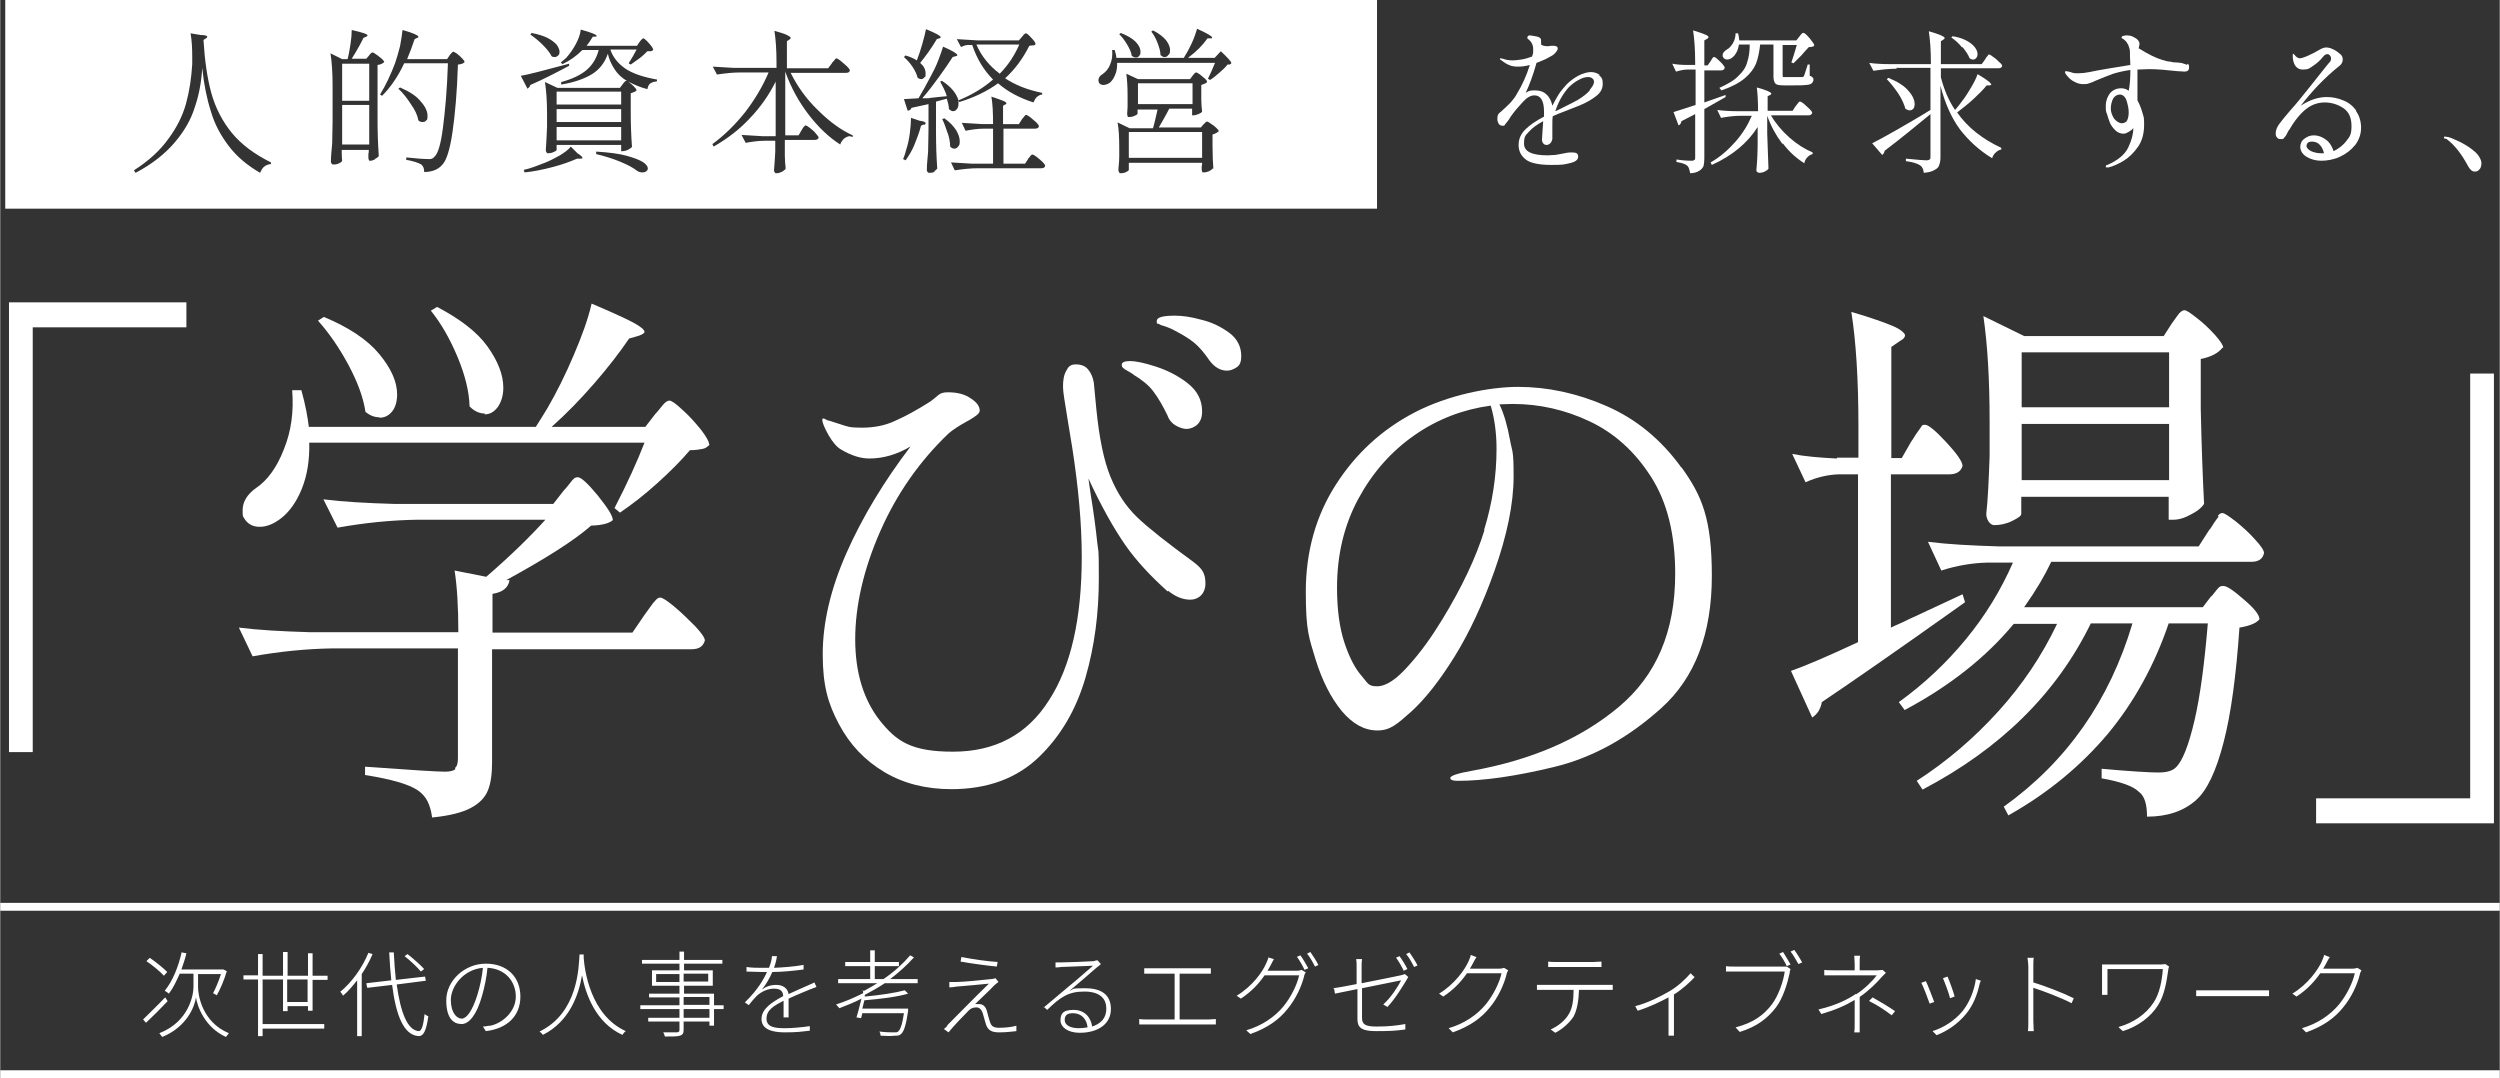<?xml version="1.0" encoding="UTF-8"?>
<svg id="_レイヤー_1" data-name="レイヤー_1" xmlns="http://www.w3.org/2000/svg" width="211.7mm" height="91.3mm" version="1.1" viewBox="0 0 600.2 258.9">
  <rect x="0" y="0" width="600.2" height="258.9" fill="#333333" stroke="none"/>
  <!-- Generator: Adobe Illustrator 29.2.1, SVG Export Plug-In . SVG Version: 2.1.0 Build 116)  -->
  <defs>
    <style>
      .st0 {
        fill: #fff;
      }
    </style>
  </defs>
  <path class="st0" d="M35.1,245.5c1.5-1.4,3.4-3.3,5.1-5.1l-.6-.9c-1.9,2-4,4-5.3,5.3l.7.8ZM43.6,228.5c-.8,3.6-2.2,7.1-4.1,9.4.3.2.8.5,1,.7,1-1.3,1.8-3,2.6-4.8h3.3v3.2c0,1.8-1,8.3-8.2,11.1.2.2.5.7.7.9,5.9-2.4,7.8-7.3,8.1-9.5.3,2.1,2.1,7.2,7.2,9.5.2-.2.5-.7.7-.9-6.5-2.7-7.4-9.3-7.4-11v-3.2h5.5c-.5,1.6-1.3,3.5-1.9,4.6.3.1.7.4.9.5.8-1.4,1.8-3.7,2.4-5.8l-.8-.4h-.2c0,0-9.9,0-9.9,0,.4-1.2.9-2.5,1.2-3.9l-1.1-.2ZM35.9,230l-.8.8c1.5,1,3.3,2.5,4.2,3.5l.8-.9c-.9-.9-2.7-2.4-4.2-3.4ZM61.9,229v5.2h-3.5v1h3.5v13.6h1.1v-1.8h14.8v-1.1h-14.8v-10.7h4.9v7.6h1.1v-1.2h4.9v1.1h1.1v-7.4h3.6v-1h-3.6v-5.4h-1.1v5.4h-4.9v-5.7h-1.1v5.7h-4.9v-5.2h-1.1ZM68.9,235.2h4.9v5.4h-4.9v-5.4ZM88.2,237.2l5.9-.7c.9,7.1,2.7,12.1,6.4,12.3,1.1,0,1.8-1.2,2.3-4.8-.2,0-.7-.3-.9-.5-.3,2.7-.7,4.1-1.4,4.1-2.8-.2-4.4-4.7-5.3-11.2l7-.9-.2-1-7,.8c-.2-2-.4-4.3-.5-6.6h-1.1c.1,2.4.3,4.6.5,6.7l-6,.7.2,1ZM81.6,238.1c.2.2.6.7.7,1,1.2-1,2.3-2.3,3.4-3.7v13.4h1.1v-14.9c1-1.5,1.9-3.1,2.6-4.8l-1-.3c-1.5,3.7-4.1,7.2-6.8,9.4ZM101.8,232.7c-.9-1-2.6-2.5-4-3.6l-.7.5c1.4,1.1,3.1,2.7,3.9,3.7l.8-.6ZM117.7,246.3c-.5,0-1.2.2-1.8.2l.7,1.1c5.1-.6,8.3-3.6,8.3-8.3s-3.2-7.9-8.3-7.9-9.5,4.1-9.5,8.8,2,5.7,3.7,5.7,3.6-2.1,4.9-6.8c.6-2.1,1.1-4.5,1.3-6.7,4.3.2,6.8,3.3,6.8,6.9s-3.2,6.4-6.1,7ZM114.6,238.8c-1.3,4.2-2.7,5.8-3.8,5.8s-2.6-1.3-2.6-4.5,3-7.3,7.7-7.7c-.2,2.2-.7,4.4-1.3,6.4ZM139.1,229.2c-.2,3-.3,14-9.6,18.5.3.2.7.6.8.8,6.4-3.2,8.6-9.6,9.4-14.3.9,4.6,3.3,11.4,9.7,14.3.2-.3.5-.7.8-.9-8.6-3.9-9.9-14.9-10.1-17.6v-.8s-1.1,0-1.1,0ZM153.7,241.4v.9h9.4v2.1h-7.5v.9h7.5v2c0,.4-.1.5-.6.6-.4,0-1.8,0-3.3,0,.2.3.3.7.4,1,1.9,0,3,0,3.6-.2.6-.2.9-.5.9-1.4v-2h6.2v1h1.1v-4h2.3v-.9h-2.3v-2.8h-7.2v-1.9h6.9v-3.7h-6.9v-1.6h9.2v-.9h-9.2v-2h-1.1v2h-9v.9h9v1.6h-6.6v3.7h6.6v1.9h-7.3v.9h7.3v1.9h-9.4ZM164.1,233.8h5.9v1.9h-5.9v-1.9ZM164.1,239.4h6.2v1.9h-6.2v-1.9ZM164.1,242.3h6.2v2.1h-6.2v-2.1ZM157.5,235.8v-1.9h5.6v1.9h-5.6ZM179.7,241.4c.7-.9,1.4-1.7,2-2.3,1.1-1,2.6-1.7,4.1-1.7s2.2.6,2.2,1.8h0c-2.6,1.4-5.2,3-5.2,5.5s2.6,3.2,5.6,3.2,4.2-.2,6-.4v-1.1c-2,.3-4.3.5-5.9.5-2.4,0-4.5-.2-4.5-2.3s1.8-3.1,4.1-4.3c0,1.3,0,3,0,4h1.2c0-1.1,0-3.2,0-4.5,1.9-.9,3.7-1.6,5.1-2.2.5-.2,1.1-.4,1.6-.6l-.5-1.1c-.5.3-.9.4-1.5.7-1.3.6-3,1.3-4.7,2.1-.2-1.4-1.4-2.2-2.9-2.2s-2.5.4-3.5,1.1c1-1.2,1.9-2.8,2.5-4.2,2.4,0,5.2-.3,7.5-.6v-1.1c-2.2.4-4.8.6-7.1.7.4-1.1.6-2,.7-2.8h-1.2c0,.7-.3,1.8-.7,2.8-.6,0-1.1,0-1.7,0-1,0-2.5,0-3.7-.2v1.1c1.2,0,2.6.1,3.6.1s.9,0,1.3,0c-.7,1.6-2.1,4.2-5.3,7.3l1,.7ZM207.2,238v.5c-2.2,1.1-4.3,2-6.5,2.7.2.2.6.7.8.9,1.8-.7,3.6-1.4,5.3-2.3-.4,1.6-.8,3.3-1.2,4.5l1.1.2c.1-.3.2-.7.3-1.2h10c-.4,2.8-.9,4-1.4,4.4-.2.2-.5.2-1,.2s-2,0-3.5-.2c.2.3.3.7.3,1,1.4.1,2.8.1,3.4,0,.7,0,1.1,0,1.5-.4.7-.6,1.2-2.1,1.7-5.5,0-.2,0-.6,0-.6h-11c.2-.6.3-1.3.5-2,3.6-.3,7.9-.8,10.5-1.6l-.8-.8c-2.2.6-6.1,1.2-9.6,1.5v-.4c1.7-.9,3.3-1.8,4.8-2.8h7.9v-1h-6.6c2.1-1.6,4-3.3,5.7-5.2l-.9-.5c-1.8,2.1-3.9,4-6.4,5.7h-2.1v-3.1h5.8v-1h-5.8v-2.8h-1.1v2.8h-6v1h6v3.1h-7.7v1h9.4c-1,.6-2,1.2-3.1,1.8h-.7ZM227.5,246.3c-.3.3-.7.6-.9.8l1.1.8c1.1-1.4,4-4.4,4.9-5.3.5-.5,1.1-.7,1.8-.7s1.2.5,1.5,1.3c.2.7.6,2.2.8,2.8.5,1.5,1.5,1.9,3.2,1.9s3.1-.2,4.1-.3v-1.3c-.9.3-2.7.5-4.1.5s-1.9-.4-2.2-1.3c-.3-.8-.6-2.1-.8-2.8-.3-1-.9-1.6-1.9-1.6-.2,0-.6,0-.9,0,1-1,3.8-3.6,4.5-4.4.2-.2.8-.7,1.1-.9l-.7-.9c-.2,0-.6.2-1,.2-1.6.2-6.9.7-8.3.7-.7,0-1.3,0-1.8,0v1.3c.6,0,1.1-.1,1.8-.2,1.4-.1,5.8-.5,7.7-.7-2.3,2.2-9.3,9.3-10.1,10.1ZM239.5,231c-2-.1-6.3-.7-8.7-1.2l-.2,1.1c2.8.5,6.6,1,8.7,1.2l.2-1.1ZM250.5,241.7l.9.8c3.1-3,5-4.4,8.9-4.4s5.3,1.8,5.3,4.1-1.3,3.6-3.4,4.3c-.3-2.1-1.7-4-4.5-4s-3.1,1.2-3.1,2.6,1.6,2.9,4.6,2.9c4.4,0,7.5-2.1,7.5-5.7s-2.5-5-6.2-5-2.5.2-3.7.6c1.9-1.6,5.4-4.6,6.4-5.5.4-.3.8-.6,1.1-.9l-.8-.9c-.2,0-.4,0-.9.2-1.1.1-6.8.3-7.9.3s-.9,0-1.3,0v1.2c.5,0,.9,0,1.3-.1,1.2,0,6.5-.3,7.7-.3-1.2,1-4.2,3.7-5.5,4.7-1.3,1.1-4.3,3.6-6.3,5.3ZM259,246.9c-2,0-3.4-.7-3.4-2s.9-1.6,2-1.6c2,0,3.3,1.4,3.5,3.4-.7.1-1.4.2-2.1.2ZM275.3,244.8c-.6,0-1.2,0-1.8-.1v1.3c.7,0,1.3,0,1.8,0h14.9c.4,0,1.1,0,1.7,0v-1.3c-.6,0-1.1.1-1.7.1h-7v-11h5.7c.6,0,1.3,0,1.8,0v-1.3c-.5,0-1.1,0-1.8,0h-12.4c-.4,0-1.2,0-1.8,0v1.3c.6,0,1.4,0,1.8,0h5.5v11h-6.7ZM316.5,231.7c-.4-.9-1.3-2.2-1.9-3.1l-.8.4c.7.8,1.4,2.1,1.9,3.1l.9-.4ZM311.4,229.8c.6.8,1.4,2.2,1.8,3.1l.9-.4c-.5-.9-1.3-2.3-1.9-3.1l-.9.4ZM305.8,230.3l-1.3-.4c0,.4-.4,1.1-.5,1.4-.9,2.1-3.3,5.5-7.1,7.8l1,.7c2.6-1.7,4.4-3.7,5.7-5.6h8.3c-.5,2.3-2,5.3-3.8,7.5-2.1,2.5-5.1,4.6-8.9,5.7l1,.9c4.2-1.5,6.9-3.5,8.9-6,2-2.4,3.4-5.5,4-7.9,0-.2.2-.7.4-.9l-1-.6c-.3.1-.6.2-1.2.2h-7c.3-.5.6-1,.8-1.4.2-.4.5-1,.8-1.5ZM340.3,231.8c-.4-.9-1.3-2.2-1.9-3.1l-.8.4c.7.8,1.4,2.1,1.9,3.1l.9-.4ZM335.2,230c.6.8,1.4,2.2,1.8,3.1l.9-.4c-.5-1-1.3-2.3-1.9-3.1l-.9.4ZM320.3,237.4l.2,1.2c.9-.2,3-.6,5.4-1.1v7.2c0,1.9.8,2.9,4.4,2.9s5-.1,7.1-.4v-1.3c-2.2.4-4.2.6-6.9.6s-3.5-.5-3.5-2.1v-7.1c4.4-.9,9.3-1.9,9.4-1.9-.7,1.4-2.4,4.1-4.3,5.8l1,.6c1.9-2,3.5-4.7,4.6-6.5.1-.2.3-.5.4-.7l-.8-.7c-.2.1-.6.2-1,.3-.9.2-5.3,1.1-9.4,1.9v-4c0-.6,0-1.1.1-1.8h-1.4c.1.6.1,1.1.1,1.8v4.2c-2.5.5-4.7.9-5.7,1ZM354.4,229.8l-1.3-.5c0,.5-.4,1.1-.5,1.5-.9,2-3.3,5.5-7.1,7.8l1,.7c2.6-1.7,4.4-3.7,5.7-5.6h8.3c-.5,2.3-2,5.3-3.8,7.5-2.1,2.5-5.1,4.6-8.9,5.7l1,1c4.2-1.5,6.9-3.5,8.9-6,2-2.4,3.4-5.5,4-7.9,0-.2.2-.7.4-1l-1-.6c-.3.1-.6.2-1.2.2h-7c.3-.5.6-1,.8-1.4.2-.4.5-1,.8-1.4ZM384.5,232.2v-1.3c-.6,0-1.3.1-1.9.1h-9.1c-.7,0-1.2,0-1.8-.1v1.3c.5,0,1.1,0,1.8,0h9.1c.6,0,1.3,0,1.9,0ZM369,236.5v1.2c.6,0,1.1,0,1.8,0h7c0,2.2-.2,4.3-1.2,5.9-.9,1.5-2.5,2.8-4.3,3.6l1.1.8c1.8-.9,3.5-2.5,4.4-3.9.9-1.7,1.2-3.9,1.3-6.4h6.5c.5,0,1.1,0,1.6,0v-1.2c-.5,0-1.1,0-1.6,0h-14.7c-.7,0-1.2,0-1.8,0ZM406.8,234.6l-.9-.9c-1.2,1.4-3.1,3.2-5.2,4.4-1.9,1.1-5.2,2.8-8.1,3.5l.6,1.1c2.9-.9,5.5-2.2,7.4-3.2v7.5c0,.6,0,1.4,0,1.7h1.3c0-.3,0-1.1,0-1.7v-8.2c2.1-1.3,3.9-3,5.1-4.3ZM429.9,231.6c-.5-.9-1.3-2.2-1.8-3l-.9.4c.6.8,1.4,2.1,1.8,3l.9-.4ZM430.8,228.1l-.9.4c.6.7,1.3,2,1.9,3l.9-.4c-.5-.9-1.3-2.2-1.9-3ZM414.4,232v1.3c.6,0,1.2,0,2,0h12.1c-.3,2.3-1.5,5.8-3.1,7.9-1.9,2.5-4.4,4.4-8.7,5.5l1,1.1c4.2-1.3,6.7-3.3,8.7-5.9,1.7-2.2,2.8-5.9,3.3-8.3,0-.4.1-.6.2-.9l-.9-.6c-.3,0-.6,0-.9,0h-11.8c-.7,0-1.4,0-2-.1ZM448.8,240.4c2.2,1.1,3.5,2,5.4,3.4l.8-1c-2.1-1.4-3.3-2.1-5.4-3.3l-.8.8ZM445.7,238.6c-2.1,1.4-4.8,2.8-9.1,3.8l.7,1.1c3.4-1,5.9-2.1,8-3.4,0,1.6,0,4.1,0,5.5s0,1.6-.1,2.3h1.3c0-.7,0-1.5,0-2.3,0-1.5,0-4.4,0-6.2h0c2.2-1.5,4.2-3.5,5.3-4.8.3-.3.7-.7,1-1l-.8-.7c-.3,0-.7.1-1.2.1h-4.3v-1.6c0-.6,0-1.4.1-1.9h-1.4c0,.5.1,1.3.1,1.9v1.6h-4.7c-.8,0-2,0-2.6-.1v1.3c.7,0,1.9,0,2.6,0h10c-.8,1.1-2.8,3.2-5,4.6ZM467.6,234.5l-1.1.4c.4.9,1.5,3.8,1.7,4.8l1.1-.4c-.2-.9-1.3-3.9-1.7-4.8ZM464.9,248.6c2.4-.9,5.1-2.6,7.2-5.2,1.7-2.1,2.6-4.5,3.2-7.1,0-.2.2-.5.3-.8l-1.2-.4c-.4,2.9-1.6,5.7-3.2,7.7-1.9,2.3-4.6,4-7.2,4.8l1,1ZM461.3,236c.4.7,1.6,3.8,2,5l1.1-.4c-.4-1.1-1.6-4.2-2-5l-1.1.4ZM488.2,230h-1.4c.1.7.2,1.6.2,2.1v13.1c0,.8,0,1.8-.1,2.4h1.4c0-.6-.1-1.6-.1-2.4s0-4.3,0-8c2.5.8,6.7,2.4,9.2,3.7l.5-1.2c-2.6-1.3-6.8-2.9-9.7-3.8v-3.9c0-.5,0-1.5.1-2.1ZM508.7,246.7l1,.9c3.6-1.1,6.7-3.4,8.5-6.3,1.5-2.4,2-5.6,2.4-8.4,0-.2.1-.6.2-.8l-.9-.6c-.3,0-.7.1-1,.1h-12c-.9,0-1.6,0-2.2,0,0,.4,0,.8,0,1.3v4.8c0,.3,0,.7,0,1.2h1.3c0-.5,0-.9,0-1.2v-5h13.3c-.2,2.8-.8,5.9-2.2,8-1.9,2.9-4.9,4.9-8.4,5.9ZM544.8,239.2v-1.4c-.4,0-1.1,0-2.3,0h-12.4c-1.3,0-2.3,0-2.8,0v1.4c.6,0,1.6,0,2.8,0h12.5c1,0,1.9,0,2.3,0ZM559.3,229.8l-1.3-.5c0,.5-.4,1.1-.5,1.5-.9,2-3.3,5.5-7.1,7.8l1,.7c2.6-1.7,4.4-3.7,5.7-5.6h8.3c-.5,2.3-2,5.3-3.8,7.5-2.1,2.5-5.1,4.6-8.9,5.7l1,1c4.2-1.5,6.9-3.5,8.9-6,2-2.4,3.4-5.5,4-7.9,0-.2.2-.7.4-1l-1-.6c-.3.1-.6.2-1.2.2h-7c.3-.5.6-1,.8-1.4.2-.4.5-1,.8-1.4ZM0,216.8v1.9h600.2v-1.9H0ZM0,258.9h600.2v-1.9H0v1.9Z"/>
  <g>
    <rect class="st0" x="82.1" y="25.2" width="6.5" height="9.5"/>
    <path class="st0" d="M244.7,10.7h-10.3c1.2,2.8,3.1,5.1,5.6,7,2.1-2.1,3.6-4.5,4.7-7Z"/>
    <rect class="st0" x="133.6" y="26.2" width="15.5" height="3.1"/>
    <rect class="st0" x="133.6" y="30.5" width="15.5" height="3.2"/>
    <rect class="st0" x="82.1" y="15.3" width="6.5" height="8.9"/>
    <rect class="st0" x="133.6" y="22" width="15.5" height="3.1"/>
    <rect class="st0" x="271" y="31.7" width="17.6" height="6.2"/>
    <path class="st0" d="M1.2,0v50.1h329.4V0H1.2ZM276.8,7.3c1.4.7,2.4,1.5,3.1,2.3.6.8,1,1.6,1,2.4s-.1.9-.4,1.2c-.2.3-.5.5-.9.5s-.7-.2-1-.5c0-.9-.3-1.8-.7-2.9-.4-1-.9-2-1.5-2.7l.4-.3ZM269,7.9c1.6.6,2.8,1.3,3.6,2.1.8.8,1.2,1.6,1.2,2.4s-.1.7-.3,1c-.2.3-.5.4-.8.4s-.6-.1-1-.4c-.1-.8-.5-1.7-1.1-2.7-.6-1-1.2-1.8-1.9-2.5l.4-.3ZM217.3,13.3c1.1.3,2,.7,2.8,1.2h0c.5-1.3.9-2.5,1.3-3.9.4-1.4.7-2.6.9-3.6,2.4,1,3.5,1.6,3.5,1.9s-.1.2-.3.3l-.6.2c-1.3,2.2-2.7,4.1-4,5.7.9.8,1.3,1.6,1.3,2.5s0,.7-.3,1c-.2.2-.4.4-.7.4s-.6-.1-.9-.3c-.2-.8-.6-1.7-1.2-2.6-.6-.9-1.3-1.7-2.1-2.4l.3-.3ZM127.5,7.9c1.6.3,2.9.7,3.9,1.2,1,.5,1.7,1.1,2.2,1.6.4.6.7,1.2.7,1.7s-.1.7-.3.9c-.2.2-.5.4-.8.4s-.5,0-.8-.2c-.4-.8-1.1-1.7-2.1-2.7-1-1-2-1.8-3-2.5l.3-.4ZM65,39.4c-.6,0-1.2.3-1.6.6-.4.3-.7.8-1,1.5-3.1-1.8-5.6-3.9-7.5-6.4-1.9-2.5-3.4-5.2-4.3-8.3-1-3.1-1.7-6.6-2.1-10.5-.2,3.5-.8,6.6-1.8,9.5-.9,2.9-2.5,5.7-4.8,8.4-2.3,2.7-5.4,5.2-9.4,7.3l-.4-.6c3.6-2.3,6.3-4.8,8.3-7.6,2-2.7,3.4-5.5,4.2-8.4.8-2.9,1.3-6.1,1.5-9.5,0-.4,0-.9,0-1.7,0-2.1-.1-4-.4-5.7l2.4.4c1.1,0,1.6.2,1.6.4s-.1.3-.3.4l-.6.4c.3,4.9.9,9.2,1.9,12.8,1,3.6,2.7,6.8,4.9,9.5,2.3,2.8,5.4,5.1,9.4,7.1v.4ZM90.1,38.2c-.4.2-.8.4-1.2.4s-.3,0-.4-.2c0-.1-.1-.3-.1-.5v-1c.1,0,.1-.9.1-.9h-6.5v.9c0,1,.1,1.5.1,1.6,0,.3-.3.5-.7.7-.4.2-.8.3-1.3.3s-.3,0-.5-.2-.2-.3-.2-.5c0-1.5.2-2.9.3-4.3,0-1.4.1-3.2.1-5.4v-8.7c0-3.1-.2-5.7-.5-7.6l2.8,1.4h1.3c.3-1.1.5-2.3.7-3.6.2-1.3.3-2.4.3-3.4,1.4.3,2.4.6,3,.8.6.2.8.4.8.5s-.1.2-.3.3l-.7.3c-.4.9-1.3,2.6-2.8,5h3.5l.6-.7c0,0,.2-.3.4-.5.2-.2.3-.3.5-.3s.5.2.9.5c.5.3.9.7,1.3,1,.4.4.6.6.6.8-.3.3-.8.6-1.6.7v13.1c0,3.1.1,6,.3,8.8-.2.2-.5.5-1,.7ZM109.9,15.5c-.2,6.7-.7,12-1.3,16.2-.6,4.1-1.4,6.7-2.4,7.8-1,1.2-2.5,1.8-4.4,1.8,0-.8-.2-1.4-.7-1.8-.3-.2-.8-.4-1.4-.6-.7-.2-1.4-.4-2.2-.5v-.6c2.7.3,4.4.4,5.2.4s.7,0,.9-.1c.2,0,.4-.2.7-.5.8-.7,1.5-3,2-6.9.5-3.9,1-9,1.2-15.5h-10.5c-1.5,3.2-3.3,5.8-5.3,7.8l-.5-.3c1.3-2.1,2.5-4.6,3.6-7.5.4-1.2.8-2.5,1.2-4.1.3-1.6.5-2.9.6-3.9,2.5.7,3.8,1.3,3.8,1.6s-.1.2-.3.3l-.6.3c-.6,1.8-1.2,3.4-1.8,4.8h9.6l.6-.9c0,0,.2-.3.4-.5.2-.2.4-.4.5-.4s.4.2.9.5c.4.3.8.7,1.2,1.1.4.4.6.7.6.9-.2.3-.7.5-1.5.6ZM95.6,21.3l.4-.3c2.3,1,4,2.1,5,3.4,1.1,1.2,1.6,2.4,1.6,3.4s-.1.9-.3,1.1c-.2.3-.5.4-.9.4s-.7-.1-1-.4c-.2-1.2-.8-2.5-1.8-3.9-.9-1.4-1.9-2.7-3-3.7ZM136.6,15.3v.5c-3.2,1.7-6.3,3.3-9.3,4.6-.1.4-.4.7-.7.9l-1.6-3.1c1.4-.2,5.3-1.2,11.6-2.9ZM139.4,38.1h-.9c-1.6.7-3.5,1.4-5.8,2-2.3.6-4.6,1.1-6.8,1.3l-.2-.6c1.8-.4,3.5-1.1,5.3-1.8,1.2-.5,2.3-1.1,3.4-1.7,1.1-.7,2-1.3,2.6-2.1l1.6,1.6c.8.5,1.2.9,1.2,1.1s-.2.2-.6.2ZM155.2,41.1c-.3.2-.6.3-1,.3s-.9-.1-1.3-.4c-1-.8-2.4-1.5-4.1-2.2-1.7-.7-3.6-1.3-5.7-1.8v-.6c3.1.2,5.5.5,7.3,1,1.8.5,3.1,1,3.9,1.5.8.5,1.2,1.1,1.2,1.5s-.1.5-.4.7ZM157.4,19.6c-.6,0-1.1.3-1.4.5-.3.3-.5.7-.6,1.3-1.7-.4-3.2-1.1-4.6-1.8.4.3.9.7,1.3,1.1.4.4.7.8.7,1-.1.1-.3.3-.6.4-.2.1-.5.2-.8.3v4.4c0,3,.1,5.8.3,8.5-.2.2-.5.4-1,.7-.5.2-.9.3-1.2.3h-.4v-1.5h-15.5v1.2c0,.1-.2.3-.7.5-.4.2-.9.3-1.3.3s-.3,0-.4-.2c-.1-.1-.2-.3-.2-.5.1-1.4.2-3.3.3-5.6v-3.2c0-3.1-.2-5.7-.5-7.6l3,1.4h15l.6-.8c0,0,.2-.3.4-.5.2-.2.3-.4.5-.4h.2c-1.3-.7-2.3-1.7-3-2.8-.7-1.1-1.3-2.3-1.6-3.7-.7,2.1-2,3.8-3.8,4.9-1.8,1.1-4.3,2-7.4,2.5v-.6c2.6-.7,4.7-1.7,6.1-2.9,1.4-1.2,2.4-2.8,2.9-4.8h-3.9c-1.5,1.5-3.1,2.6-4.8,3.4l-.4-.4c.4-.3.8-.7,1.3-1.1.8-.9,1.6-2,2.3-3.3.7-1.3,1.1-2.5,1.2-3.5,2.5.7,3.8,1.2,3.8,1.5s0,.1-.3.2h-.6c-.6,1-1.1,1.7-1.5,2.2h12.1l.6-.9c0,0,.2-.3.4-.5.2-.2.4-.4.5-.4.2,0,.7.4,1.4,1.2.7.8,1,1.3,1,1.6-.1.1-.3.2-.5.3-.2,0-.5,0-.9,0-.5.5-1.1,1.1-1.9,1.7-.8.6-1.5,1.1-2.1,1.5l-.5-.3c.7-1.1,1.4-2.3,1.9-3.3h-6.3c.6,1.8,1.8,3.3,3.5,4.5,1.7,1.2,4.3,2.1,7.7,2.7v.4ZM204,32.7c-.5,0-1,.3-1.4.6-.4.4-.7.8-.9,1.4-2.8-1.8-5.3-4.2-7.6-7.2-2.3-3-4.2-6.4-5.6-10.3v15.3h3.2l.7-1.2c0,0,.2-.3.3-.5.1-.2.3-.4.4-.5.1-.1.2-.2.3-.2.1,0,.5.2,1,.6.5.4,1,.8,1.4,1.3.4.5.7.8.7,1,0,.4-.4.6-1,.6h-7.1v3.8c0,1.1.1,2.1.2,3,0,.3-.4.5-.8.8-.4.2-.9.4-1.3.4s-.4,0-.5-.2c-.1-.1-.2-.3-.2-.5.1-1.1.2-2.6.3-4.5v-2.6h-2.5c-1.5,0-3,.2-4.6.5l-1-1.9c1.4.1,3,.2,5,.3h3.2v-13.1c-1.6,3.2-3.7,6.2-6.2,8.8-2.5,2.7-5.4,4.9-8.7,6.8l-.3-.6c2.9-2.1,5.5-4.7,7.9-7.7,2.3-3,4.2-6.2,5.6-9.5h-6.8c-1.8,0-3.6.2-5.6.5l-1-1.9c1.4.1,3,.2,5,.3h10.3v-1.3c0-3.1-.2-5.7-.5-7.6,1.4.4,2.4.7,3,1,.6.3.9.5.9.7s-.1.2-.3.4l-.6.4v6.5h9.9l.9-1.2c0-.1.2-.3.4-.5.2-.2.3-.4.4-.5s.2-.2.3-.2c.1,0,.5.2,1,.6.5.4,1,.9,1.5,1.3.5.5.7.8.7,1,0,.4-.4.6-.9.6h-13.3c1.6,3.2,3.7,6.2,6.5,8.9,2.7,2.7,5.5,4.8,8.4,6.1v.4ZM221.7,29.9l-.6.3c-.4,1.6-1,3.1-1.6,4.6-.6,1.5-1.4,2.7-2.1,3.7l-.6-.3c.2-.5.5-1.2.7-2.1.4-1.2.7-2.5.9-4,.2-1.5.3-2.8.3-3.8l2.1.7c.9.1,1.4.3,1.4.6s-.1.2-.4.4ZM224.5,41.2c-.4.2-.8.3-1.3.3s-.3,0-.5-.2c-.2-.2-.2-.3-.2-.5,0-1.5.2-2.9.3-4.3,0-1.4.1-3.2.1-5.4v-6.1l-4.1.9c-.1.4-.4.6-.9.7l-.9-2.8,3.5-.2c.9-1.5,1.9-3.3,3-5.4.6-1.1,1.2-2.3,1.7-3.6.5-1.3.9-2.4,1.2-3.4,2.3,1,3.4,1.7,3.4,2s-.1.2-.4.3l-.7.2c-.9,1.4-2,3-3.3,4.8-1.3,1.8-2.6,3.5-4,5.1h1.5c0-.1,4.4-.5,4.4-.5-.4-1.3-1-2.4-1.6-3.5l.4-.2c2.2,1.4,3.5,3,4,4.7,3.2-1.3,6-3,8.3-5-2.2-2.2-3.9-5-5-8.3h-1c-.5,0-1.1.2-1.7.5l-1-1.9c1.4.1,3,.2,5,.3h9.9l.7-.8c0,0,.2-.2.4-.5.2-.2.4-.4.6-.4s.7.4,1.3,1.1c.7.7,1,1.2,1,1.5-.1.2-.3.3-.5.3-.2,0-.5,0-1,.1-1.5,3-3.4,5.6-5.8,7.8,2.4,1.6,5.4,2.8,8.9,3.5v.4c-.5,0-.9.3-1.3.6-.3.3-.6.8-.8,1.3-3.4-1.1-6.2-2.6-8.5-4.6-2.6,1.9-5.7,3.4-9.3,4.5l-.2-.4c0,.2,0,.5,0,.8,0,.5-.1,1-.4,1.3-.2.3-.5.5-.9.5s-.6-.2-1-.5c0-.7-.2-1.5-.5-2.5-.7.2-1.6.4-2.6.7v7.3c0,3.1.1,6,.3,8.8-.2.2-.5.5-.8.7ZM227.5,32c-.4-1.2-.8-2.4-1.3-3.4l.5-.2c1.3.9,2.2,1.9,2.8,2.8.6,1,.9,1.9.9,2.7s-.1,1-.4,1.3c-.2.3-.5.5-.9.5s-.7-.2-1-.5c0-1-.2-2.1-.6-3.3ZM249.7,40.4h-14.9c-1.8,0-3.6.2-5.6.5l-.9-1.9c1.4.1,3,.2,5,.3h5.1v-8.4h-2.3c-1.3,0-2.8.2-4.3.5l-.9-1.9c1.4.1,3,.2,5,.3h2.5c0-2.8-.1-4.9-.4-6.6,1.3.4,2.2.8,2.8,1,.5.2.8.4.8.6s0,.2-.3.3l-.5.3v4.4h3.8l.7-1.1c0,0,.2-.3.4-.5.2-.2.3-.4.4-.5s.2-.1.3-.1c.1,0,.5.2,1,.6.5.4.9.8,1.4,1.2.4.4.6.7.6.9,0,.4-.4.6-1,.6h-7.5v8.4h5.2l.7-1.1c0-.1.2-.3.4-.5.1-.2.3-.4.4-.5,0,0,.2-.1.3-.1.1,0,.5.2,1,.6.5.4,1,.8,1.4,1.2.4.4.6.7.6.9,0,.4-.4.6-.9.6ZM291.2,40.4c-.1.2-.4.4-.9.7-.5.2-.9.3-1.3.3s-.3,0-.4-.2c0-.1-.1-.3-.1-.5v-.8c.1,0,.1-.8.1-.8h-17.6v1.7c0,.1-.2.3-.6.5-.4.2-.9.3-1.3.3s-.3,0-.4-.2c-.1-.1-.2-.3-.2-.5,0-.8.2-1.9.2-3.3v-2c0-2.6-.1-4.6-.4-6.2l2.9,1.4h5.6c.4-1.3.7-2.8,1.1-4.5h-4.8v1c0,.1-.2.3-.7.5-.4.2-.9.3-1.3.3s-.3,0-.4-.2c0-.1-.1-.3-.1-.5,0-.6.1-1.2.1-1.8,0-.3,0-.6,0-.9v-1.7c0-2.1-.1-3.8-.3-5.3l2.8,1.3h12.5l.6-.8c0,0,.2-.3.4-.5.2-.2.3-.3.5-.3s.4.2.9.5c.4.3.8.7,1.2,1,.4.4.5.6.5.8-.1.1-.3.3-.6.4-.2.1-.5.2-.8.3v3.5c0,1,.1,2,.2,2.9-.1.2-.4.4-.9.6-.5.2-.9.3-1.2.3h-.3v-1.6h-5.5c-.8,1.6-1.7,3.1-2.5,4.5h10.1l.6-.7c0,0,.2-.2.4-.4.2-.2.3-.3.5-.3s.5.2.9.5c.5.3.9.6,1.3,1,.4.4.6.6.6.8-.3.3-.8.6-1.5.8v2.8c0,2.3.1,4.1.2,5.4ZM295.4,15.5h-.7c-.5.7-1.2,1.3-2,2-.8.7-1.5,1.3-2.2,1.7l-.5-.3c.5-1,1.1-2.3,1.7-3.8h-23.5c0,1.1-.1,2.1-.5,2.9-.3.8-.8,1.5-1.3,1.9-.5.3-1,.5-1.5.5s-.9-.2-1.1-.6c0-.2-.1-.4-.1-.5,0-.6.3-1.1,1-1.5.7-.5,1.4-1.2,1.8-2.3.5-1.1.6-2.2.5-3.5h.6c.2.7.4,1.3.4,1.9h16.2c.7-1.1,1.3-2.2,1.9-3.5.6-1.3,1-2.5,1.3-3.5,2.4,1.1,3.6,1.8,3.6,2.1s-.1.2-.4.2h-.7c-1.2,1.7-2.7,3.2-4.7,4.7h6.4l1.5-1.6c1.7,1.6,2.5,2.5,2.5,2.8s-.1.2-.4.3Z"/>
    <rect class="st0" x="273.2" y="20" width="13.1" height="5"/>
  </g>
  <g>
    <g>
      <path class="st0" d="M384.2,18.1c-.6-.5-1.4-.8-2.2-.8s-2,.3-3.1.9c-1.1.6-2,1.3-2.8,2.1-.7.8-1.4,1.6-1.9,2.4-.5.8-1,1.7-1.5,2.7-.2-1.1-.7-2.1-1.4-2.7-.7-.7-1.6-1-2.9-1s-1.4.2-2.1.6c.9-1.9,1.8-4.3,2.6-7.2,1.3-.5,2.3-.9,3.1-1.4.6-.3,1.1-.6,1.4-1,.4-.4.6-.8.6-1.1s-.3-.6-.9-.6-.5,0-.7,0c-.2,0-.4.1-.8.1-.7,0-1.2-.1-1.6-.4,0-.3,0-.6,0-.7,0-.4,0-.7-.2-.8-.1-.2-.5-.4-1.2-.5-.6-.1-1-.2-1.3-.2-.4,0-.6.2-.6.6,0,0,0,.2.2.3.8.6,1.2,1.4,1.2,2.4s0,1.1-.3,1.8c-.9.3-1.8.6-2.6.7-.8.1-1.4.2-1.9.2-.9,0-1.7-.1-2.5-.4-.2,0-.4-.1-.5-.1s-.2,0-.2.1,0,.1.1.2c.8.6,1.5,1.1,2.1,1.3.6.3,1.3.4,2.1.4s1.9-.1,2.9-.4c-.8,2.5-1.8,4.8-3.1,6.9-.4.8-1,1.5-1.5,2.1-.6.6-1.3,1.3-2.1,2l-.7.6c-.3.3-.4.7-.4,1.3s.1.8.3,1.2c.2.3.5.5,1,.5s.4-.1.6-.4c.2-.2.5-.6.8-1,.3-.4.4-.7.5-.8.9-1.3,1.9-2.4,2.9-3.5,1-1.1,1.9-1.6,2.8-1.6,1.5,0,2.3,1.3,2.3,3.9s0,.9,0,1.2c-1.9,1-3.4,2-4.5,3.1-1.1,1.1-1.6,2.3-1.6,3.7s.5,2.5,1.6,3.4c1,.9,3.1,1.4,6.2,1.4s3-.1,4.4-.4c1.4-.3,2.1-.8,2.1-1.6s-.5-1-1.5-1-1.3.1-2.3.3c-.5.1-1.1.2-1.7.3-.6,0-1.2.1-1.8.1-3.8,0-5.7-.9-5.7-2.8s.4-2,1.2-2.9c.8-.9,1.9-1.7,3.4-2.5l-.2,2.9c0,.7-.1,1.2-.1,1.5s.1.7.3.9c.2.3.5.4.8.4s.6-.1.9-.4c.3-.3.4-.6.5-1,0-.2,0-1.2,0-3s0-1.9.1-2.5c.6-.3,1.9-.8,3.7-1.5l2.8-1.1c1.7-.7,3-1.5,4-2.3,1-.8,1.5-1.7,1.5-2.9s-.3-1.6-1-2.1ZM381.8,21.6c-.8.9-1.7,1.6-3,2.4-.7.4-2.1,1.1-4.1,2.1l-.8.4-.5.2h0c.3-.9.7-1.9,1.3-3,.6-1.1,1.3-2,1.9-2.7.7-.7,1.6-1.4,2.4-1.8.9-.5,1.6-.7,2.3-.7s1.4.4,1.4,1.1-.4,1.2-1.1,2.1Z"/>
      <path class="st0" d="M370.1,11.4l.4.3c.2.1.3.3.3.4s0,.2-.3.3c0,0-.2.1-.3.2-.1,0-.3.2-.4.2.2-.8.3-1.3.3-1.4Z"/>
    </g>
    <path class="st0" d="M405.5,16.7h1.6v8.5c-2.2.7-3.9,1.3-5.3,1.7l1.2,3.2c.4-.1.6-.5.7-1l3.3-1.7v10.4c0,.3,0,.5-.2.6-.1.1-.3.2-.6.2-.4,0-1.7,0-3.7-.3v.6c1.3.2,2.2.5,2.6.9.3.2.5.8.7,1.8,1,0,1.7-.3,2.2-.6.5-.3.8-.7,1-1.1.1-.4.2-1.1.2-1.8v-11.9c2.5-1.4,4.2-2.4,5.1-2.9v-.5c-1.7.6-3.4,1.2-5.1,1.8v-7.7h4c.5,0,.8-.2.9-.6,0-.3-.4-.8-1.1-1.5-.7-.7-1.2-1.1-1.4-1.1s-.2,0-.3.1c0,0-.2.2-.3.4-.1.2-.2.3-.3.5l-.7,1h-.8v-6l.7-.4c.2-.1.3-.2.3-.4s-.3-.4-.8-.6c-.5-.2-1.5-.6-2.9-1,.3,2,.5,4.5.5,7.6v.7h-1.8c-1.4,0-2.7-.1-3.7-.3l.9,1.9c1-.3,1.9-.5,2.8-.5Z"/>
    <path class="st0" d="M428.1,34.5c1.5,2,3.2,3.5,5.1,4.7.1-.6.4-1.1.8-1.5.4-.4.8-.6,1.2-.7v-.4c-1.9-.8-3.8-2-5.6-3.6-1.8-1.6-3.3-3.4-4.4-5.3h9c.5,0,.8-.2.9-.6,0-.2-.2-.5-.6-.9-.4-.4-.9-.8-1.3-1.2-.5-.4-.8-.6-1-.6s-.2,0-.3.1c0,0-.2.3-.4.5-.1.2-.3.4-.4.5l-.7,1.1h-6v-3.5l.6-.3c.2-.1.3-.2.3-.3,0-.3-1.2-.9-3.5-1.5.2,1.6.3,3.5.3,5.7h-4.8c-1.9,0-3.6-.1-5-.3l.9,1.9c1.6-.3,3.2-.5,4.8-.5h2.6c-1,2.3-2.3,4.4-4,6.3-1.7,1.9-3.6,3.6-5.9,4.9l.3.6c4.9-2.2,8.6-5.3,11-9.1v3.7c0,2.2-.1,4.5-.3,6.6,0,.2,0,.4.2.5.1.1.3.2.5.2.4,0,.9-.1,1.3-.3.4-.2.7-.4.9-.7-.1-2.6-.2-5.4-.3-8.4v-4.3c.9,2.5,2.1,4.7,3.6,6.7Z"/>
    <path class="st0" d="M414.6,14.3c.4,0,.8-.1,1.2-.4.4-.3.8-.7,1.1-1.3.3-.5.5-1.2.6-1.9h2.6c0,1.6-.2,3-.6,4.2-.3,1.2-1,2.3-2.1,3.3-1,1.1-2.6,2-4.6,2.9l.5.6c2.4-.8,4.3-1.8,5.6-2.9,1.3-1.1,2.2-2.3,2.7-3.5.5-1.3.8-2.8,1-4.6h3.2v7.7c0,.8.2,1.4.5,1.7.3.3,1,.4,2,.4h2.4c1.2,0,2.2,0,2.9-.1.7,0,1.1-.2,1.4-.4.2-.2.4-.5.4-.8s0-.4-.2-.6c-.1-.1-.3-.3-.7-.4v-2.7h-.5c0,.1-.1.5-.3,1-.3,1-.5,1.6-.6,1.8,0,0-.2.2-.3.2-.1,0-.2,0-.2,0-.2,0-.8,0-1.9,0h-1.9c-.4,0-.6,0-.7,0,0,0-.1-.2-.1-.4v-7.3h3.4c-.5,1.7-.9,3.1-1.3,4.2l.5.2c.5-.5,1.1-1.1,1.9-1.9.7-.8,1.3-1.5,1.8-2,.4,0,.7,0,.8-.1.2,0,.4-.1.5-.3,0-.3-.4-.8-1.1-1.7-.8-.9-1.2-1.3-1.5-1.3s-.2,0-.3.1c0,0-.2.2-.4.4-.1.2-.2.3-.3.4l-.7.9h-13.7c-.1-.8-.2-1.4-.3-1.7h-.6c0,.8-.2,1.6-.6,2.3-.4.7-.9,1.3-1.5,1.6-.6.4-1,.8-1,1.3s0,.3.1.5c.2.4.5.6,1.1.6Z"/>
    <path class="st0" d="M457.5,26.1c.4.3.7.4,1,.4s.6-.1.9-.4c.2-.3.3-.7.3-1.1,0-1-.5-2.1-1.5-3.2-1-1.2-2.6-2.2-4.8-3.1l-.4.3c1,1,1.9,2.2,2.8,3.5.9,1.4,1.4,2.6,1.7,3.7Z"/>
    <path class="st0" d="M455.3,16.3h8.2v10.1c-2.9,1.8-5.7,3.4-8.3,4.9-2.6,1.5-4.5,2.5-5.7,3.1l2.4,2.8c.3-.2.5-.5.6-1,4.1-3.1,7.7-6.1,11-8.8v10.2c0,.3,0,.6-.2.7-.1.1-.4.2-.7.2s-2.2-.1-5-.4v.6c1.7.2,2.8.6,3.4,1,.5.3.8.9.9,1.8,1.1-.1,2-.3,2.6-.7.6-.3,1-.7,1.1-1.2.2-.5.3-1.1.3-1.9v-17.1c1.1,4.3,2.7,7.8,4.7,10.5,2.1,2.7,4.6,5,7.7,6.9.2-.6.5-1.1.9-1.4.4-.4.8-.6,1.3-.7v-.4c-4.5-2.1-8.1-4.9-10.6-8.5,1.3-1,2.6-2,3.9-3.2,1.3-1.2,2.4-2.3,3.2-3.3h.7c.2,0,.4-.1.4-.2,0-.1-.2-.4-.7-.8-.5-.4-1.4-1-2.6-1.7-.3,1-.9,2.1-1.6,3.3-.7,1.2-1.4,2.3-2.2,3.3-.4.6-1,1.3-1.6,2-1.5-2.2-2.6-4.8-3.4-7.8v-2.2h13.8c.5,0,.9-.2.9-.6,0-.2-.2-.5-.7-.9-.4-.4-.9-.9-1.4-1.2-.5-.4-.8-.6-1-.6s-.2,0-.3.2c-.1.1-.2.3-.4.5-.1.2-.3.4-.3.5l-.8,1.1h-9.8v-5.5l.6-.4c.2-.1.3-.2.3-.4,0-.3-1.3-.9-3.8-1.6.3,2,.5,4.5.5,7.6v.3h-9.8c-1.9,0-3.6-.1-5-.3l1,1.9c2-.3,3.8-.5,5.6-.5Z"/>
    <path class="st0" d="M471.2,11.3c.8,1,1.4,1.9,1.7,2.7.3.2.5.3.8.3s.6-.1.8-.4c.2-.2.3-.6.3-.9,0-.8-.5-1.7-1.5-2.5-1-.8-2.5-1.5-4.5-1.8l-.3.3c.9.6,1.8,1.4,2.6,2.4Z"/>
    <g>
      <path class="st0" d="M525.1,15.6c-.3-.2-.8-.3-1.4-.5,0,0-.4,0-1-.1-.4,0-1,0-1.6-.2-.6,0-1.2-.2-1.9-.4-1.4-.4-3.3-1.3-5.7-2.8.1-.6.2-.9.2-1,0-.7-.5-1.3-1.6-1.8-.4-.2-.9-.3-1.3-.3s-.6,0-.9.1c-.3,0-.5.2-.5.4s0,.2.3.3c.2.1.4.3.5.4.3.2.5.6.8,1.1.2.5.4,1.1.4,1.7,0,.6,0,1.6.1,3.1-1.7.3-3.6.6-5.5.9-1.9.3-3.3.6-4.3.8-1,.2-1.9.3-2.7.3s-1.1,0-1.9-.3c-.4-.1-.8-.2-1-.2s-.3,0-.3.2c0,.2.2.6.7,1.1.4.5.9.9,1.5,1.2.7.4,1.4.6,2.1.6s1,0,1.5-.2c.4-.1.9-.3,1.5-.6,1.6-.7,3-1.2,4.3-1.7,1.3-.4,2.7-.7,4.1-.9,0,2-.1,3.6-.4,5-.5-.4-1.1-.6-1.8-.6-1.1,0-2,.4-2.7,1.2-.6.8-1,1.8-1,3s0,1.3.3,2c.2.7.4,1.4.7,2.1.3.7.8,1.3,1.3,1.8.5.5,1.2.8,1.9.8s.8-.2,1.4-.5c.5-.3.9-.6,1-.9v.2c0,1.3-.4,2.8-1.2,4.5-.8,1.7-2.5,3.1-5,4.2-.3,0-.4.2-.4.4s0,.2.3.2.2,0,.4,0c1.1-.3,2.3-.8,3.6-1.6,1.3-.8,2.4-1.9,3.4-3.3,1-1.4,1.5-3.2,1.5-5.3s-.1-1.8-.4-2.9c-.3-1.1-.7-2.1-1.2-3,0-.4,0-1.3,0-2.5s0-2.7,0-4.9c.9,0,1.9-.1,2.9-.1,1.8,0,4,.2,6.8.5.9,0,1.4.1,1.5.1.8,0,1.2-.3,1.2-1s-.1-.7-.4-.9ZM510.7,29c-.3.4-.8.6-1.3.6s-1.2-.4-1.8-1.1c-.5-.8-.8-1.6-.8-2.4s.2-1.8.6-2.5c.4-.6,1-.9,1.6-.9s1.3.5,1.6,1.5c.3,1,.5,1.9.5,2.8s-.2,1.7-.5,2.1Z"/>
      <path class="st0" d="M513.3,12.4l3,2.1c0,0,.2.1.3.2.2,0,.2.2.2.3s0,.1-.2.2c-.1,0-.3,0-.5,0-.2,0-.4,0-.5,0-.5,0-1.4.1-2.5.3,0-1.4.1-2.5.2-3.2Z"/>
    </g>
    <path class="st0" d="M565.7,26.5c-.8-1.1-1.8-1.9-3.1-2.4-1.2-.5-2.5-.8-3.9-.8-2.1,0-4.2.7-6.3,2.1,2.7-3.5,5.7-6.7,9.2-9.5.6-.4.9-1,.9-1.6s-.2-1-.7-1.4c-.5-.4-1-.8-1.7-1.1-.6-.3-1.2-.4-1.6-.4s-1,.2-1.5.5c-1,.6-2,1.1-2.9,1.5-.9.4-1.6.6-1.9.6s-.7-.2-1-.5c-.3-.4-.6-.6-.6-.6s-.1,0-.1.3v.7c.2,1.8,1,2.8,2.4,2.8s1.6-.3,2.5-.9c.9-.6,1.7-1.3,2.4-2.2.3-.4.7-.6,1-.6s.4.1.6.3c.2.2.3.5.3.7s0,.3-.1.5c0,.2-.2.4-.4.6-.2.2-.3.4-.5.6l-1.2,1.5c-.4.5-1.4,1.8-3.1,3.9-1.7,2.1-3.1,3.9-4.4,5.3-1.2,1.4-2.1,2.5-2.7,3.3-.6.8-.9,1.6-.9,2.3s.1.7.3,1c.2.3.5.4,1,.4s.5,0,.7-.3c.2-.2.5-.5.7-1,.2-.4.4-.8.6-1,1.4-2.4,2.8-4,4.1-5,1.3-1,2.8-1.5,4.4-1.5s3.2.5,4.5,1.4c1.3.9,1.9,2.3,1.9,4.3s-.4,2.5-1.2,3.5c-.8,1.1-1.9,1.9-3.1,2.5-.4-1.2-1-2.2-1.9-2.8-.8-.6-1.8-1-2.8-1s-1.6.3-2.3.8c-.7.5-1,1.2-1,2s.5,1.8,1.6,2.4c1,.6,2.2.9,3.5.9s3.1-.3,4.5-1c1.5-.7,2.6-1.6,3.6-2.8.9-1.2,1.4-2.6,1.4-4.1s-.4-2.9-1.2-4ZM557.2,36.8c-.8,0-1.6-.2-2.3-.5-.7-.4-1.1-.8-1.1-1.2s.1-.6.3-.8c.2-.2.6-.3,1-.3.8,0,1.5.3,1.9.8.5.5.8,1.2,1,2-.3,0-.6,0-.9,0Z"/>
    <path class="st0" d="M587.3,33.3c.2.1.3.2.4.3,1.8,1.4,3.4,3.5,4.9,6.3.5.9,1,1.3,1.6,1.3s.8-.2,1.1-.5c.3-.3.5-.8.5-1.5s-.5-1.8-1.5-2.7c-1-.9-2.1-1.6-3.4-2.3-1.3-.6-2.3-1.1-3.1-1.3-.3,0-.6-.1-.7-.1-.2,0-.3,0-.3.2s0,.2.2.3Z"/>
  </g>
  <g>
    <polygon class="st0" points="7.8 180.6 7.8 78.6 44.7 78.6 44.7 72.6 2.1 72.6 2.1 180.6 7.8 180.6"/>
    <path class="st0" d="M109.3,184.7c-.5.4-1.3.6-2.5.6-1.9,0-8.3-.4-19.2-1.2v2c6.3,1,10.5,2.2,12.7,3.7,1,.7,1.8,1.6,2.3,2.6.5,1,.9,2.3,1.1,3.9,4.1-.4,7.3-1.2,9.3-2.3,2.1-1.1,3.4-2.5,4.1-4.2.7-1.7,1-4,1-6.8v-27.1h47.9c1.8,0,2.8-.7,3.2-2.1,0-.6-.8-1.8-2.3-3.4-1.6-1.6-3.2-3.2-5-4.7-1.8-1.5-2.9-2.2-3.4-2.2s-.7.2-1.1.6c-.4.4-.9,1-1.5,1.9-.6.8-1,1.4-1.3,1.8l-2.8,4.1h-33.6v-9.3c2.5-.4,3.8-1.5,4.1-3.3h-.8c9.5-5.2,16.3-9.5,20.4-13.1,1.4,0,2.5-.2,3.3-.4.8-.2,1.4-.5,1.9-.9,0-1-1.2-2.9-3.6-5.9-2.4-2.9-4-4.4-4.8-4.4s-1.1.4-1.8,1.3c-.7.9-1.2,1.5-1.6,1.9l-2.5,3.2h-38.3c-6.6-.2-12.2-.5-16.9-1.1l3.4,6.8c6.7-1.2,13-1.8,19-1.9h30.9c-3.6,4-8.3,8.6-14.2,13.7l-7.6-1.5c.6,3.8.9,8.8.9,14.8h-35.8c-6.6-.2-12.2-.5-16.9-1.1l3.3,6.9c6.7-1.2,13-1.8,19-1.9h30.3v26.4c0,1.2-.2,1.9-.7,2.3Z"/>
    <path class="st0" d="M91.1,100.3c1.2,0,2.2-.5,3-1.5.8-1,1.2-2.4,1.2-4.1,0-3-1.4-6.2-4.3-9.7-2.8-3.4-7.3-6.4-13.3-8.9l-1.4.9c2.6,2.9,5.1,6.5,7.3,10.6,2.2,4.1,3.6,7.9,4.1,11.3,1.1.9,2.2,1.3,3.3,1.3Z"/>
    <path class="st0" d="M116.3,99.5c1.3,0,2.3-.6,3.2-1.8.8-1.2,1.3-2.7,1.3-4.6,0-3.1-1.3-6.4-3.8-9.9-2.5-3.5-6.6-6.6-12.1-9.5l-1.5.9c2.5,3.1,4.6,6.8,6.4,11.1,1.8,4.3,2.8,8.3,2.9,11.9,1.2,1.2,2.4,1.7,3.7,1.7Z"/>
    <path class="st0" d="M170.2,106.6c0-.6-.7-1.8-2-3.5-1.4-1.7-2.8-3.3-4.4-4.7-1.6-1.5-2.6-2.2-3.1-2.2s-1.1.4-1.8,1.3c-.7.9-1.2,1.5-1.6,1.9l-2.4,3.1h-22.5c3.5-3.1,6.9-6.6,10.2-10.4,3.3-3.8,6.1-7.4,8.4-10.8l2.4-.7c.8-.3,1.3-.6,1.3-.9,0-.5-.9-1.3-2.8-2.3-1.9-1-5.2-2.5-9.9-4.5-.8,3.6-2.3,7.7-4.3,12.4-2,4.7-4.1,8.9-6.3,12.7-.6,1-1.1,1.8-1.6,2.6-.5.8-.9,1.4-1.2,1.9h-54.5c-.3-2.4-.8-5.3-1.8-8.8h-2.2c.4,5.1-.2,9.8-2,14.2-1.7,4.4-4,7.5-6.7,9.3-2.1,1.5-3.2,3.3-3.2,5.3s.1,1.3.4,2c.8,1.3,2,2,3.7,2s3.4-.7,5.2-2.1c1.9-1.5,3.6-3.8,4.9-7,1.3-3.2,1.9-6.9,1.8-11.1h80.5c-1.7,4.4-4.1,9.7-7.2,15.7l1.3,1.1c2.8-1.9,5.8-4.2,9-7.1,3.2-2.9,5.8-5.5,7.8-7.9,1.4,0,2.4-.2,3-.3.7-.1,1.2-.5,1.7-1Z"/>
    <path class="st0" d="M294.6,89c.8,0,1.5-.3,2.3-.8.8-.5,1.1-1.4,1.1-2.7,0-2.3-1-4.2-2.9-5.6-1.9-1.4-4.1-2.5-6.6-3.1-2.5-.7-4.6-1-6.4-1-3,0-4.4.4-4.4,1.3s.2.5.5.7c.3.2.8.4,1.3.5.5.2,1.2.4,2,.8,2.3,1.2,4,2.2,5.2,3.2,1.2,1,2.4,2.4,3.7,4.3,1.2,1.6,2.6,2.4,4.2,2.4Z"/>
    <path class="st0" d="M280.5,141.9c1.7,1.4,3.5,2.1,5.3,2.1s3.6-1.3,3.6-3.9-.9-3.6-2.8-5.1c-6.3-4.6-10.9-8.2-13.6-10.8-2.7-2.6-4.8-5.8-6.4-9.7-1.6-3.9-2.7-9.3-3.4-16.3-.3-3-.5-5.1-.6-6.3-.2-1.2-.6-2.2-1.3-3.1-.7-.9-1.7-1.3-3-1.3s-1.8.5-2.3,1.5c-.6,1-.8,2.3-.8,3.8s.4,3.4,1.1,7.9l1.1,6.7c1.5,9.6,2.3,18.4,2.3,26.3,0,14.8-2.6,26.4-7.9,34.5-5.2,8.2-12.9,12.3-23,12.3s-13.6-2.5-17.6-7.5c-3.9-5-5.9-11.5-5.9-19.5s2-16.8,6-25.9c4-9.1,9.5-16.9,16.4-23.5.9-.8,2.4-1.8,4.4-2.9.8-.4,1.5-.9,2.1-1.3.6-.4,1-.9,1-1.3,0-1-.7-2-2.1-2.9-1.4-1-3.2-1.5-5.5-1.5s-2.2.8-4.4,2.3c-3,1.9-5.7,3.4-8.2,4.5-2.5,1.2-5.2,1.7-8.2,1.7s-3.4-.3-5-.8c-1.5-.5-2.5-.8-2.8-.9-.3,0-.6-.2-.8-.3-.2-.1-.3-.2-.5-.2s-.3,0-.3.3c0,.7.5,1.9,1.5,3.7,1,1.7,2,2.9,3.1,3.5,2.4,1.4,4.6,2.1,6.7,2.1,3.4,0,6.7-1,9.9-2.9-6.4,8.4-11.6,17-15.4,25.6-3.8,8.6-5.7,16.7-5.7,24.3s1.3,11.9,3.9,16.8c2.6,4.9,6.2,8.7,10.9,11.5,4.7,2.8,10.1,4.1,16.1,4.1,8.7,0,15.7-2.6,21-7.7,5.3-5.1,9-11.5,11.2-19.1,2.2-7.6,3.2-15.5,3.2-23.8s-.1-5.9-.4-8.8c-.3-2.9-.8-6.8-1.6-11.7l-.5-3.5c3.1,6.7,6.1,12,8.8,15.9,2.7,3.9,6.2,7.6,10.2,11.2Z"/>
    <path class="st0" d="M272,89.9c2,1.2,3.7,2.5,4.9,4.1,1.2,1.6,2.3,3.5,3.4,5.8.4,1.1,1.1,1.9,2,2.4.9.5,1.8.8,2.6.8s1.9-.4,2.6-1.1c.7-.7,1.1-1.7,1.1-3.1,0-2.8-1.2-5-3.5-6.8-2.3-1.8-4.9-3.1-7.7-4-2.8-.9-4.8-1.3-6.1-1.3s-2,.3-2,.9.4.9,1.3,1.4c.8.5,1.4.8,1.5.9Z"/>
    <path class="st0" d="M403.7,112.3c-4.9-6.8-10.9-11.7-18-14.8-7.1-3.1-14.2-4.6-21.2-4.6s-16.9,2-24.8,6.1c-7.9,4.1-14.2,9.9-19,17.4-4.8,7.5-7.2,16.1-7.2,25.7s.8,11,2.3,16.1c1.6,5.2,3.7,9.3,6.3,12.5,2.7,3.2,5.5,4.7,8.6,4.7s4.7-1.5,8.1-4.5c3.3-3,6.8-7.4,10.4-13.2,3.6-5.8,6.8-12.7,9.6-20.6,3-8.5,4.6-16.1,4.6-22.7s-.3-5.6-.9-8.9c-.6-3.3-1.4-6.1-2.5-8.4.7,0,1.7-.1,3.2-.1,6.4,0,12.6,1.4,18.5,4.2,5.9,2.8,10.8,7.2,14.7,13.3,3.9,6.1,5.8,13.8,5.8,23.3,0,13.8-4.5,24.4-13.6,32-9.1,7.6-20.8,12.7-35.3,15.3-3.4.6-5.1,1.2-5.1,1.7s.6.7,1.8.7c6.2,0,13.9-1.1,23-3.3,9.2-2.2,17.8-6.9,25.9-14.2,8.1-7.3,12.1-17.9,12.1-31.7s-2.4-19.3-7.3-26.1ZM356.4,127.3c-2,6.5-5.4,13.7-10.1,21.4-2.5,4.1-5.1,7.8-8.1,11.1-2.9,3.3-5.4,5-7.6,5s-2.2-.8-3.7-2.5c-1.5-1.7-2.9-4.3-4.1-7.9-1.2-3.6-1.8-8-1.8-13.3,0-7.9,1.7-15,5.1-21.3,3.4-6.3,7.9-11.4,13.5-15.3,5.6-3.9,11.7-6.2,18.3-7.1.9,3,1.4,6.5,1.4,10.4,0,6.5-1,13-3,19.5Z"/>
    <path class="st0" d="M533.8,83.5c0-.6-.7-1.6-2-3.1-1.3-1.4-2.7-2.8-4.3-4-1.5-1.2-2.5-1.9-3-1.9s-1.1.4-1.7,1.3c-.6.8-1,1.4-1.3,1.8l-2,3.1h-33.5l-9.8-4.8c1,6.8,1.5,15.2,1.5,25.3v8.3c-.2,5.7-.4,10.3-.8,13.9,0,.7.2,1.3.6,1.9.4.5.8.8,1.3.8,1.4,0,2.9-.3,4.3-1,1.4-.7,2.2-1.2,2.2-1.7v-4.1h35.4v5.5h1.1c1.3,0,2.7-.4,4.3-1.3,1.6-.8,2.6-1.7,3.1-2.5-.3-5.8-.6-13.4-.8-22.9v-11.9c2.5-.5,4.2-1.4,5.2-2.7ZM520.8,115.3h-35.4v-13.5h35.4v13.5ZM520.8,97.8h-35.4v-13.2h35.4v13.2Z"/>
    <path class="st0" d="M441,110.1c-4.1-.2-7.7-.5-10.7-1.1l3.2,6.8c2.7-1.2,5.3-1.8,7.9-1.9h4.7v40.3c-7.5,3.5-12.9,5.8-16.1,6.9l5.1,11.2c.6-.4,1.1-.9,1.5-1.5.4-.7.7-1.4.8-2.2,7.3-4.9,17.8-12.2,31.6-22l2.8-2-.6-1.9-13.1,6.1c-.6.3-1.2.6-1.9.9-.7.3-1.4.6-2.2,1v-36.8h14c1.8,0,2.8-.7,3.2-2,0-1-1.3-2.9-3.9-5.7-2.6-2.8-4.3-4.2-5.1-4.2s-.7.2-1,.6c-.3.4-.7,1-1.2,1.7-.5.8-.8,1.3-1.1,1.7l-2.3,4h-2.5v-26.7l2.2-1.5c.8-.4,1.1-.9,1.1-1.3s-1-1.4-2.9-2.2c-1.9-.8-5.2-2-10-3.4,1.1,7,1.7,16.1,1.7,27.3v7.7h-5.1Z"/>
    <path class="st0" d="M532.7,124.1c-.4.4-.8,1-1.2,1.6-.4.6-.7,1.2-1.1,1.6l-2.5,3.9h-48.1c-6.6-.2-12.2-.5-16.9-1.1l3.2,6.9c3.7-1.2,7.4-1.8,10.9-1.9h6.3c-2.9,6.6-6.6,12.7-11.3,18.4-4.7,5.7-10,10.7-16.1,15.1l1.4,1.9c10.7-5.7,19.5-12.6,26.2-20.7h10.4c-3.6,7.6-8.3,14.6-14.1,21-5.8,6.4-12.3,12-19.6,16.7l1.4,2.1c18.7-9.8,32.2-23.1,40.4-39.9h10c-5.5,18.5-15.8,33.2-30.9,44l1.1,2.1c9.6-5.4,17.5-12,23.9-19.6,6.3-7.6,11.2-16.5,14.6-26.5h9.4c-.8,9.5-1.8,17.3-3.2,23.3-1.4,6-2.9,9.8-4.5,11.3-.8.8-2.2,1.2-4.2,1.2s-7.1-.3-13.6-.9v2.3c4.6.8,7.6,1.9,8.9,3.2,1.4,1,2,3,2,6,4.8,0,8.8-1.3,11.8-4,2.6-2.3,4.8-6.9,6.6-13.9,1.8-6.9,3-16.1,3.8-27.5,2.5-.4,4.1-1.1,4.8-2,0-1-1.2-2.6-3.7-4.7-2.5-2.2-4.1-3.3-5-3.3s-1.1.4-1.7,1.1c-.6.8-1,1.3-1.3,1.5l-1.9,2.5h-42.9c2.9-4.1,5-7.7,6.5-10.9h48.1c1.7,0,2.7-.7,3-2.1,0-.6-.7-1.7-2.2-3.3-1.4-1.6-3-3-4.6-4.3-1.7-1.3-2.7-2-3.2-2s-.7.2-1.1.7Z"/>
    <polygon class="st0" points="593.1 191.7 556.1 191.7 556.1 197.7 598.8 197.7 598.8 89.7 593.1 89.7 593.1 191.7"/>
  </g>
</svg>